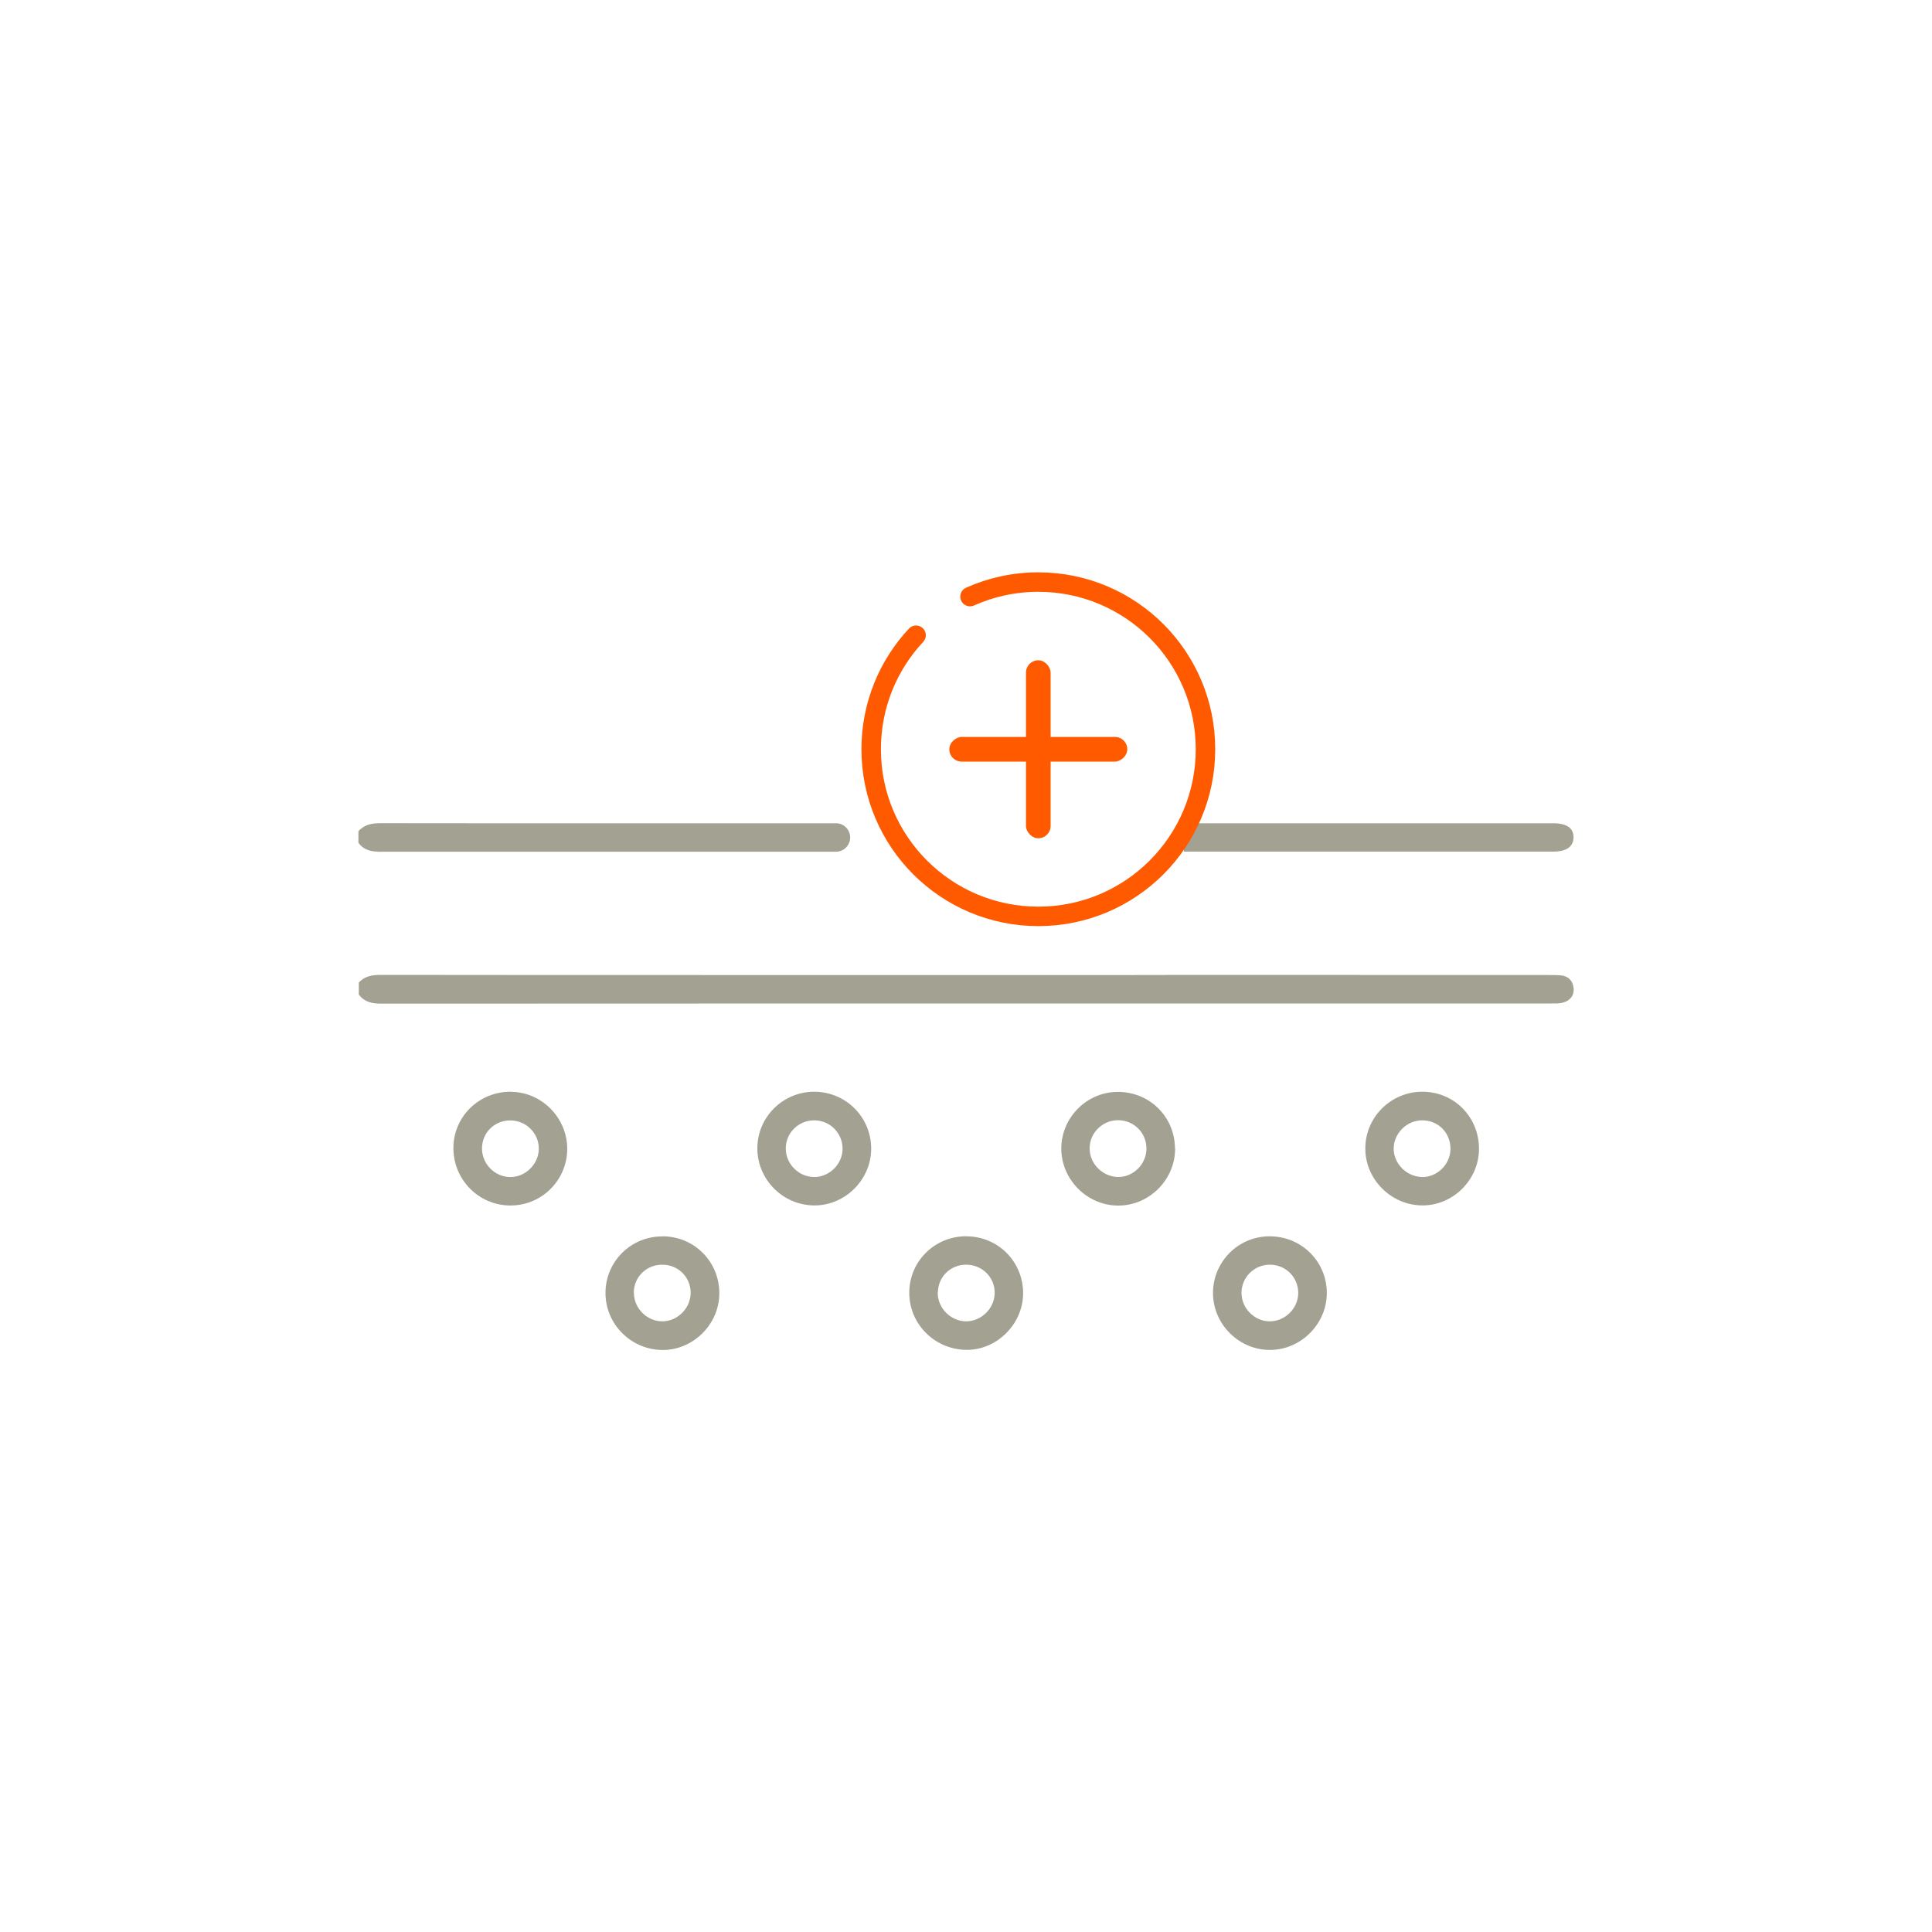 <?xml version="1.0" encoding="UTF-8"?>
<svg xmlns="http://www.w3.org/2000/svg" id="Layer_1" data-name="Layer 1" viewBox="0 0 250 250">
  <defs>
    <style>
      .cls-1 {
        fill: none;
        stroke: #ff5a00;
        stroke-linecap: round;
        stroke-width: 2.52px;
      }

      .cls-2 {
        fill: #a3a191;
      }

      .cls-2, .cls-3 {
        stroke-width: 0px;
      }

      .cls-3 {
        fill: #ff5a00;
      }
    </style>
  </defs>
  <g>
    <path class="cls-2" d="M49.35,110.21h58.82c1.02,0,1.84-.82,1.84-1.84h0c0-1.02-.82-1.84-1.83-1.84-18.57-.01-40.56.02-58.89-.01-1.12,0-2.11.15-2.89,1.02l-.02-.02v1.53c.74,1.03,1.79,1.17,2.97,1.17Z"></path>
    <path class="cls-2" d="M203.61,108.38c.03-1.21-.85-1.85-2.62-1.85h-47.8v3.67h47.74c1.77,0,2.65-.61,2.68-1.82Z"></path>
    <path class="cls-2" d="M203.61,127.83c-.09-.91-.64-1.5-1.58-1.61-.5-.05-1.02-.05-1.53-.05h-24.54l.02-.02h-24.39c-.35,0-.71,0-1.05.02-24.88,0-86.51.01-101.24-.02-1.14,0-2.12.15-2.89,1.02h.02v1.53c.71.94,1.67,1.17,2.82,1.17,16.56-.02,92.11-.02,108.67-.02.04,0,.08,0,.12,0h42.68c.5,0,1.03.02,1.52-.11.95-.26,1.48-.92,1.39-1.92Z"></path>
    <path class="cls-2" d="M105.35,141.27c-4.03,0-7.32,3.26-7.35,7.27-.03,4.06,3.3,7.44,7.38,7.44,3.97.02,7.33-3.32,7.35-7.3.02-4.11-3.27-7.41-7.38-7.41ZM105.42,152.3c-2,.05-3.73-1.64-3.74-3.65-.02-2.05,1.64-3.68,3.68-3.68s3.68,1.65,3.67,3.7c-.02,1.94-1.65,3.59-3.61,3.64Z"></path>
    <path class="cls-2" d="M85.73,159.97v.02c-4.06-.02-7.33,3.2-7.38,7.23-.05,4.08,3.26,7.42,7.35,7.47,3.97.03,7.35-3.3,7.38-7.29.03-4.12-3.23-7.42-7.35-7.42ZM85.71,170.98c-2,0-3.7-1.7-3.68-3.71h-.02c.02-2.06,1.67-3.65,3.74-3.62,2.08.03,3.68,1.7,3.62,3.74-.06,1.95-1.73,3.59-3.67,3.59Z"></path>
    <path class="cls-2" d="M125.07,159.97c-4.06-.02-7.35,3.17-7.41,7.2-.06,4.08,3.21,7.42,7.32,7.5,3.94.08,7.36-3.27,7.41-7.24.05-4.12-3.21-7.44-7.32-7.45ZM125.01,170.98c-2.01-.02-3.7-1.73-3.67-3.74h.02c.03-2.06,1.68-3.64,3.76-3.59,2.06.05,3.67,1.73,3.59,3.77-.08,1.95-1.76,3.56-3.7,3.56Z"></path>
    <polygon class="cls-2" points="171.69 167.28 171.69 167.27 171.69 167.28 171.69 167.28"></polygon>
    <path class="cls-2" d="M164.22,159.98c-4.03.03-7.26,3.32-7.26,7.35.02,4.06,3.41,7.41,7.47,7.35,3.98-.06,7.28-3.42,7.26-7.4-.03-4.1-3.33-7.34-7.47-7.3ZM164.36,170.98c-2,.03-3.71-1.67-3.71-3.68s1.63-3.66,3.7-3.65c2.07.02,3.67,1.67,3.64,3.71-.03,1.95-1.68,3.59-3.64,3.62Z"></path>
    <path class="cls-2" d="M144.6,141.29c-4,.03-7.27,3.33-7.27,7.35.02,4.06,3.41,7.41,7.47,7.36,3.98-.05,7.27-3.39,7.26-7.39h-.02c-.02-4.11-3.3-7.35-7.44-7.32ZM144.58,152.3c-1.95-.08-3.58-1.74-3.58-3.68-.02-2.03,1.67-3.68,3.71-3.67,2.06.03,3.67,1.67,3.64,3.73-.03,2.02-1.77,3.7-3.77,3.62Z"></path>
    <path class="cls-2" d="M66.14,141.27c-4.08-.05-7.39,3.14-7.47,7.14-.08,4.17,3.24,7.58,7.38,7.58s7.35-3.36,7.35-7.33-3.24-7.33-7.26-7.38ZM66.05,152.31c-2.01,0-3.68-1.68-3.68-3.7,0-2.06,1.65-3.66,3.71-3.63,2.05.03,3.7,1.73,3.64,3.74-.05,1.94-1.73,3.59-3.67,3.59Z"></path>
    <path class="cls-2" d="M184.06,141.27c-4.03-.01-7.33,3.23-7.39,7.24-.06,4.03,3.29,7.44,7.36,7.47,3.97.03,7.33-3.29,7.35-7.29.02-4.15-3.21-7.42-7.33-7.42ZM183.92,152.3c-1.94-.08-3.58-1.74-3.58-3.68s1.7-3.68,3.73-3.65c2.08.02,3.65,1.65,3.62,3.73-.03,2.02-1.77,3.68-3.77,3.61Z"></path>
    <polygon class="cls-2" points="184.05 141.27 184.06 141.27 184.07 141.27 184.05 141.27"></polygon>
  </g>
  <path class="cls-1" d="M125.52,77.2c2.7-1.21,5.69-1.88,8.84-1.88,11.95,0,21.63,9.68,21.63,21.63s-9.68,21.63-21.63,21.63-21.63-9.68-21.63-21.63c0-5.7,2.2-10.89,5.81-14.75"></path>
  <rect class="cls-3" x="132.76" y="85.44" width="3.19" height="23.03" rx="1.59" ry="1.59"></rect>
  <rect class="cls-3" x="132.76" y="85.44" width="3.19" height="23.03" rx="1.59" ry="1.59" transform="translate(231.31 -37.4) rotate(90)"></rect>
</svg>

